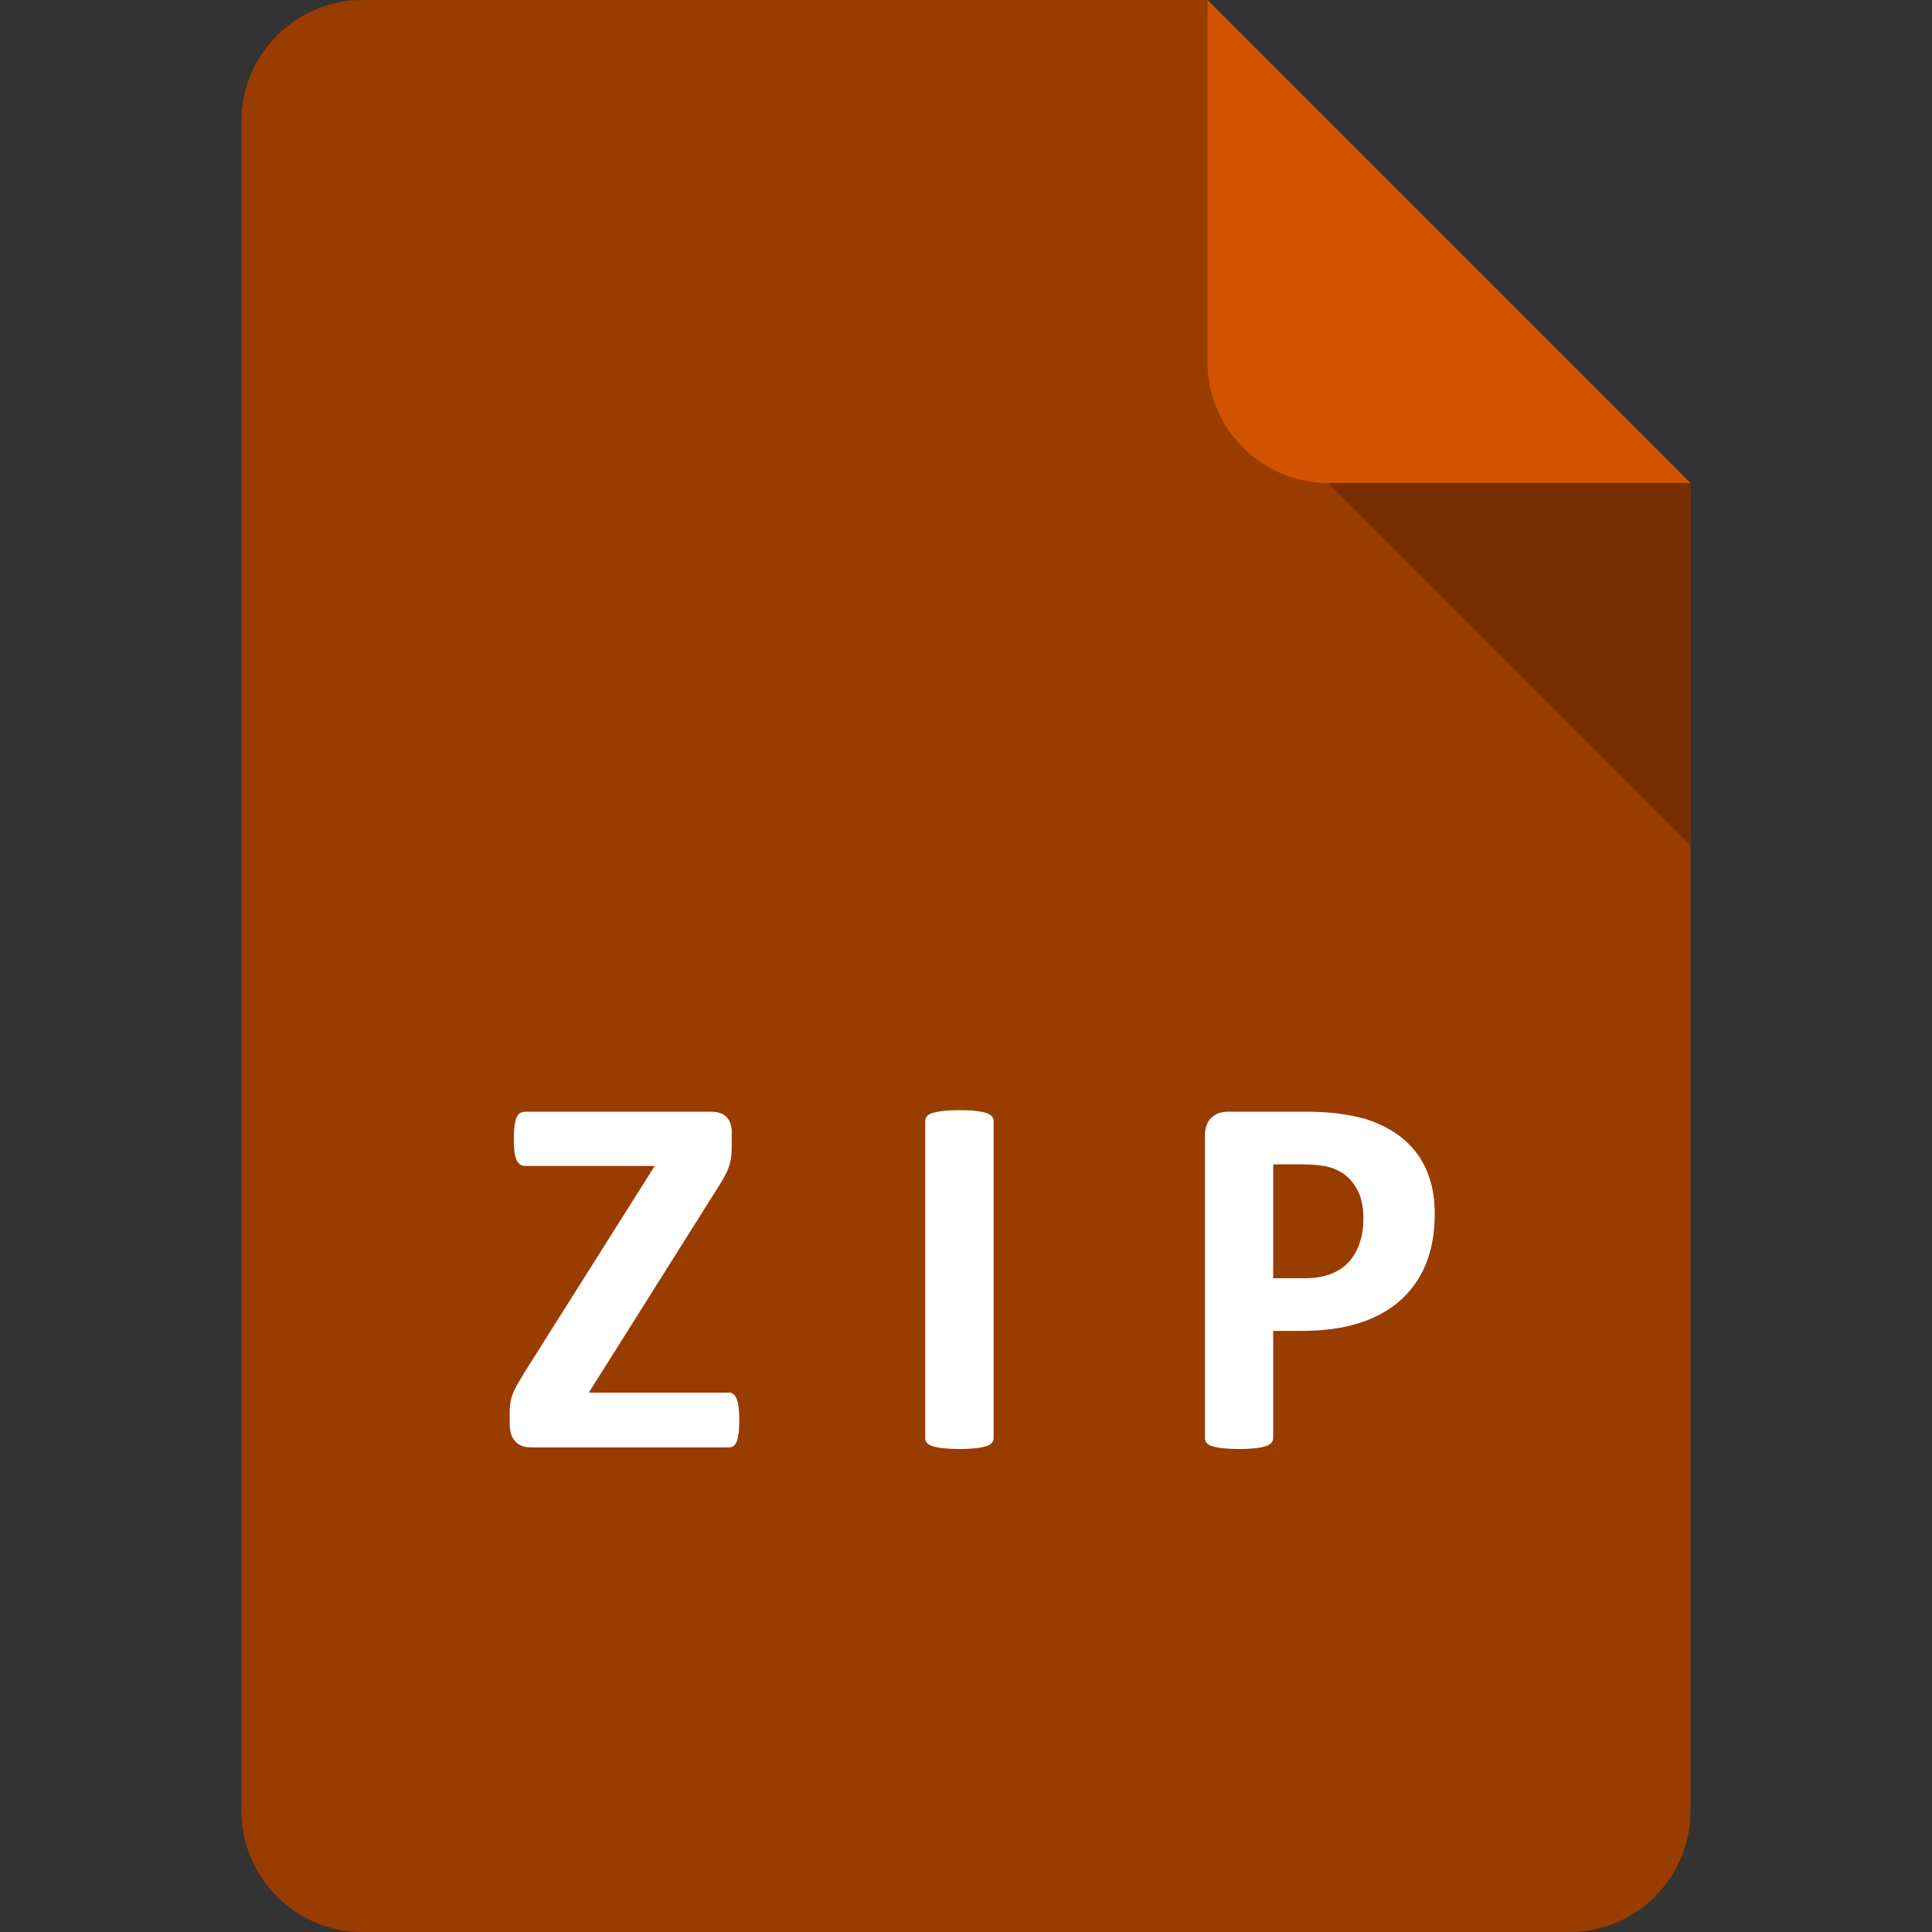 <?xml version="1.0" encoding="UTF-8" standalone="no"?> <svg xmlns="http://www.w3.org/2000/svg" xmlns:xlink="http://www.w3.org/1999/xlink" xmlns:serif="http://www.serif.com/" width="100%" height="100%" viewBox="0 0 24 24" version="1.1" xml:space="preserve" style="fill-rule:evenodd;clip-rule:evenodd;stroke-linejoin:round;stroke-miterlimit:2;"><rect x="0" y="0" width="24" height="24" fill="#333333" stroke="none"/><path d="M4.5,0c-0.825,0 -1.5,0.675 -1.5,1.5l0,21c0,0.825 0.675,1.5 1.5,1.5l15,0c0.825,0 1.5,-0.675 1.5,-1.5l0,-16.5l-6,-6l-10.5,0Z" style="fill:#993c00;fill-rule:nonzero;"></path><path d="M16.5,6l4.5,0l-6,-6l0,4.5c0,0.825 0.675,1.5 1.5,1.5Z" style="fill:#d15200;fill-rule:nonzero;"></path><path d="M21,10.5l-4.5,-4.5l4.5,0l0,4.5Z" style="fill:#772f00;fill-rule:nonzero;"></path><g><path d="M9.184,17.645c-0,0.063 -0.003,0.115 -0.008,0.158c-0.006,0.043 -0.014,0.078 -0.025,0.105c-0.01,0.027 -0.024,0.046 -0.04,0.056c-0.016,0.011 -0.034,0.016 -0.053,0.016l-2.459,0c-0.086,0 -0.152,-0.024 -0.198,-0.074c-0.046,-0.049 -0.069,-0.121 -0.069,-0.216l-0,-0.141c-0,-0.043 0.002,-0.083 0.008,-0.118c0.005,-0.036 0.014,-0.072 0.027,-0.108c0.013,-0.037 0.032,-0.076 0.056,-0.119c0.025,-0.043 0.056,-0.095 0.092,-0.155l1.618,-2.565l-1.605,-0c-0.026,-0 -0.048,-0.006 -0.066,-0.018c-0.018,-0.012 -0.033,-0.031 -0.045,-0.056c-0.012,-0.026 -0.02,-0.06 -0.026,-0.103c-0.005,-0.043 -0.008,-0.095 -0.008,-0.155c0,-0.065 0.003,-0.119 0.008,-0.163c0.006,-0.044 0.014,-0.079 0.026,-0.106c0.012,-0.027 0.027,-0.046 0.045,-0.057c0.018,-0.01 0.04,-0.016 0.066,-0.016l2.304,0c0.088,0 0.153,0.023 0.195,0.068c0.042,0.045 0.063,0.108 0.063,0.19l0,0.158c0,0.058 -0.003,0.108 -0.008,0.15c-0.005,0.042 -0.015,0.083 -0.029,0.122c-0.014,0.04 -0.033,0.081 -0.056,0.123c-0.024,0.042 -0.054,0.092 -0.091,0.15l-1.592,2.529l1.744,0c0.041,0 0.072,0.026 0.093,0.078c0.022,0.051 0.033,0.14 0.033,0.267Z" style="fill:#fff;fill-rule:nonzero;"></path><path d="M12.343,17.864c0,0.022 -0.007,0.041 -0.021,0.058c-0.014,0.018 -0.037,0.032 -0.069,0.042c-0.032,0.011 -0.075,0.02 -0.129,0.026c-0.054,0.006 -0.122,0.01 -0.206,0.01c-0.082,-0 -0.15,-0.004 -0.205,-0.01c-0.054,-0.006 -0.098,-0.015 -0.13,-0.026c-0.032,-0.01 -0.056,-0.024 -0.07,-0.042c-0.013,-0.017 -0.02,-0.036 -0.02,-0.058l-0,-3.938c-0,-0.021 0.007,-0.041 0.02,-0.058c0.014,-0.017 0.038,-0.031 0.071,-0.042c0.034,-0.01 0.077,-0.019 0.131,-0.025c0.054,-0.007 0.121,-0.01 0.203,-0.01c0.084,-0 0.152,0.003 0.206,0.01c0.054,0.006 0.097,0.015 0.129,0.025c0.032,0.011 0.055,0.025 0.069,0.042c0.014,0.017 0.021,0.037 0.021,0.058l0,3.938Z" style="fill:#fff;fill-rule:nonzero;"></path><path d="M17.823,15.077c0,0.234 -0.036,0.441 -0.109,0.622c-0.073,0.18 -0.18,0.332 -0.319,0.456c-0.14,0.123 -0.311,0.217 -0.514,0.282c-0.203,0.064 -0.442,0.096 -0.717,0.096l-0.348,0l-0,1.331c-0,0.022 -0.007,0.041 -0.021,0.058c-0.014,0.018 -0.037,0.032 -0.07,0.042c-0.032,0.011 -0.075,0.02 -0.128,0.026c-0.054,0.006 -0.123,0.01 -0.207,0.01c-0.081,-0 -0.15,-0.004 -0.204,-0.01c-0.055,-0.006 -0.099,-0.015 -0.131,-0.026c-0.032,-0.01 -0.055,-0.024 -0.068,-0.042c-0.012,-0.017 -0.019,-0.036 -0.019,-0.058l0,-3.751c0,-0.101 0.026,-0.177 0.079,-0.227c0.053,-0.051 0.122,-0.076 0.208,-0.076l0.983,0c0.099,0 0.193,0.004 0.282,0.012c0.089,0.007 0.196,0.023 0.32,0.048c0.125,0.025 0.251,0.07 0.379,0.137c0.128,0.066 0.237,0.151 0.327,0.253c0.09,0.102 0.159,0.221 0.206,0.358c0.048,0.136 0.071,0.289 0.071,0.459Zm-0.886,0.061c0,-0.146 -0.026,-0.266 -0.077,-0.361c-0.052,-0.094 -0.115,-0.164 -0.19,-0.209c-0.076,-0.046 -0.154,-0.074 -0.237,-0.086c-0.083,-0.012 -0.168,-0.018 -0.256,-0.018l-0.361,0l-0,1.415l0.38,0c0.135,0 0.249,-0.018 0.34,-0.055c0.091,-0.036 0.166,-0.087 0.224,-0.153c0.058,-0.065 0.102,-0.144 0.132,-0.235c0.03,-0.091 0.045,-0.191 0.045,-0.298Z" style="fill:#fff;fill-rule:nonzero;"></path></g></svg> 